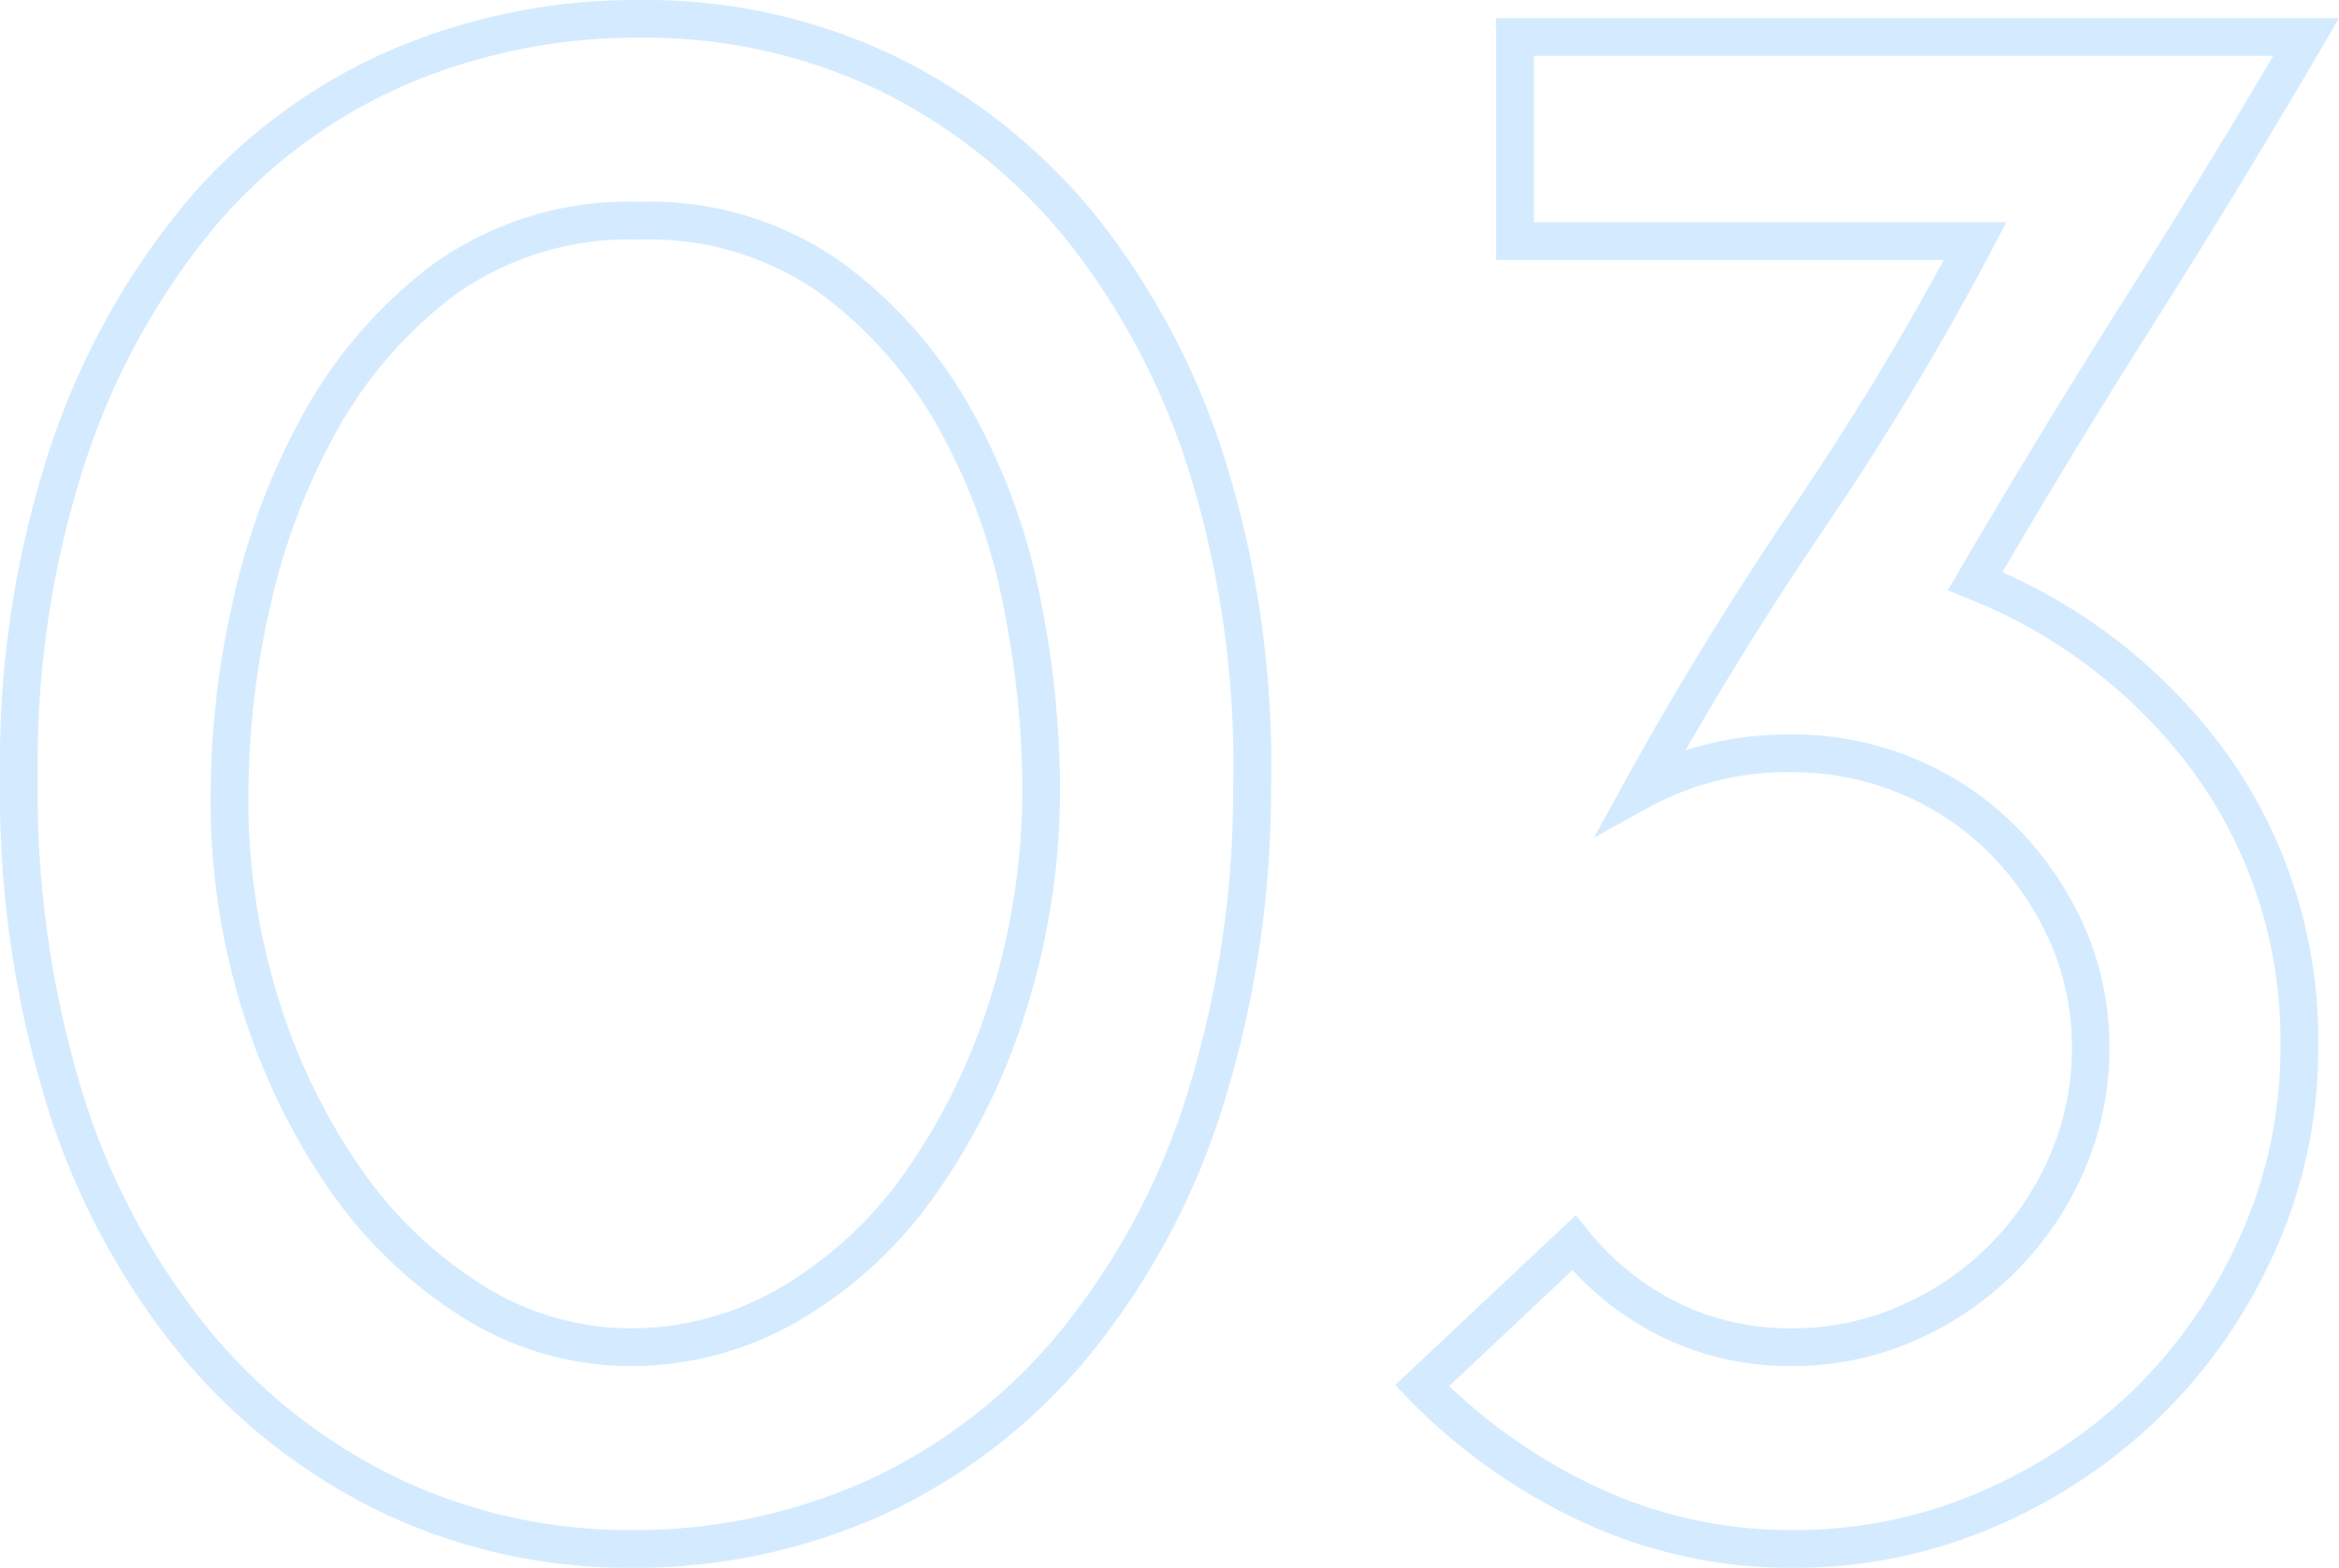 <svg xmlns="http://www.w3.org/2000/svg" width="61.911" height="41.5" viewBox="0 0 61.911 41.5">
  <path id="_03" data-name="03" d="M19.26-40.52a15.244,15.244,0,0,1,6.884,1.553,15.75,15.75,0,0,1,5.3,4.305,20.064,20.064,0,0,1,3.386,6.583,27.244,27.244,0,0,1,1.133,8.465A28.026,28.026,0,0,1,34.614-11a19.694,19.694,0,0,1-3.573,6.494A15.372,15.372,0,0,1,25.677-.415,15.969,15.969,0,0,1,19.02.98,15.205,15.205,0,0,1,12.508-.447,15.79,15.79,0,0,1,7.179-4.566a19.6,19.6,0,0,1-3.573-6.556A28.117,28.117,0,0,1,2.32-19.98a26.633,26.633,0,0,1,1.317-8.653,20.015,20.015,0,0,1,3.572-6.491,14.853,14.853,0,0,1,5.37-4.034A16.479,16.479,0,0,1,19.26-40.52ZM19.02-.02a14.976,14.976,0,0,0,6.243-1.305,14.38,14.38,0,0,0,5.016-3.829,18.7,18.7,0,0,0,3.387-6.166,27.035,27.035,0,0,0,1.294-8.306,26.251,26.251,0,0,0-1.087-8.155,19.072,19.072,0,0,0-3.214-6.257A14.757,14.757,0,0,0,25.7-38.073,14.254,14.254,0,0,0,19.26-39.52a15.486,15.486,0,0,0-6.279,1.278,13.861,13.861,0,0,0-5.01,3.766,19.024,19.024,0,0,0-3.388,6.169A25.642,25.642,0,0,0,3.32-19.98a27.127,27.127,0,0,0,1.234,8.542A18.612,18.612,0,0,0,7.941-5.214a14.8,14.8,0,0,0,4.992,3.861A14.213,14.213,0,0,0,19.02-.02Zm22.9-40.02H64.231l-.439.752c-1.4,2.394-2.873,4.822-4.389,7.216-1.407,2.221-2.779,4.471-4.084,6.7a14.586,14.586,0,0,1,5.9,4.742A13.007,13.007,0,0,1,63.68-12.78a13.046,13.046,0,0,1-1.123,5.333,14.2,14.2,0,0,1-3.016,4.383A14.406,14.406,0,0,1,55.128-.111,13.352,13.352,0,0,1,49.8.98,13.089,13.089,0,0,1,44.125-.269,15.6,15.6,0,0,1,39.6-3.492l-.353-.365,4.78-4.495.339.415A7.114,7.114,0,0,0,46.75-6.029a6.736,6.736,0,0,0,2.99.669,7.088,7.088,0,0,0,2.86-.588,7.683,7.683,0,0,0,2.367-1.605A7.683,7.683,0,0,0,56.572-9.92a7.089,7.089,0,0,0,.588-2.86,6.879,6.879,0,0,0-.586-2.826,7.789,7.789,0,0,0-1.607-2.34,7.269,7.269,0,0,0-2.359-1.572,7.415,7.415,0,0,0-2.868-.562,7.6,7.6,0,0,0-3.718.9l-1.512.834.832-1.513c1.321-2.4,2.823-4.848,4.464-7.27,1.458-2.151,2.788-4.337,3.961-6.51H41.92Zm20.567,1H42.92v4.4H55.427l-.384.732a76.5,76.5,0,0,1-4.409,7.338c-1.333,1.966-2.572,3.948-3.7,5.909a9.127,9.127,0,0,1,2.8-.42,8.409,8.409,0,0,1,3.252.638,8.263,8.263,0,0,1,2.681,1.788,8.785,8.785,0,0,1,1.813,2.64,7.872,7.872,0,0,1,.674,3.234,8.082,8.082,0,0,1-.672,3.26,8.679,8.679,0,0,1-1.815,2.673A8.679,8.679,0,0,1,53-5.032a8.082,8.082,0,0,1-3.26.672,7.727,7.727,0,0,1-3.43-.771A8.027,8.027,0,0,1,43.944-6.9L40.679-3.83a14.7,14.7,0,0,0,3.876,2.658A12.1,12.1,0,0,0,49.8-.02a12.358,12.358,0,0,0,4.932-1.009,13.41,13.41,0,0,0,4.108-2.747,13.2,13.2,0,0,0,2.8-4.077A12.052,12.052,0,0,0,62.68-12.78a12.028,12.028,0,0,0-2.274-7.265,13.672,13.672,0,0,0-5.995-4.632l-.534-.217.291-.5c1.4-2.394,2.873-4.821,4.389-7.216C59.909-34.741,61.228-36.9,62.487-39.04ZM19.26-35.18a8.8,8.8,0,0,1,5.336,1.6,12.227,12.227,0,0,1,3.44,3.909,16.834,16.834,0,0,1,1.824,5.008,25.921,25.921,0,0,1,.519,4.926,19.544,19.544,0,0,1-.894,5.942,17.414,17.414,0,0,1-2.411,4.91,11.592,11.592,0,0,1-3.606,3.321A8.818,8.818,0,0,1,19.02-4.36a8.348,8.348,0,0,1-4.432-1.274,12.121,12.121,0,0,1-3.536-3.377A17.393,17.393,0,0,1,8.7-13.891,18.658,18.658,0,0,1,7.9-19.8a23.192,23.192,0,0,1,.551-4.658,18.334,18.334,0,0,1,1.85-5.027,12.5,12.5,0,0,1,3.468-4.03A8.9,8.9,0,0,1,19.26-35.18ZM19.02-5.36a7.831,7.831,0,0,0,3.951-1.073,10.6,10.6,0,0,0,3.294-3.039,16.419,16.419,0,0,0,2.269-4.63,18.546,18.546,0,0,0,.846-5.638,24.925,24.925,0,0,0-.5-4.734,15.835,15.835,0,0,0-1.716-4.712A11.233,11.233,0,0,0,24-32.777a7.825,7.825,0,0,0-4.744-1.4,7.931,7.931,0,0,0-4.889,1.459,11.51,11.51,0,0,0-3.192,3.71,17.334,17.334,0,0,0-1.75,4.753A22.194,22.194,0,0,0,8.9-19.8v.01a17.664,17.664,0,0,0,.758,5.6,16.4,16.4,0,0,0,2.211,4.6,11.128,11.128,0,0,0,3.244,3.1A7.363,7.363,0,0,0,19.02-5.36Z" transform="translate(-2.32 40.52)" fill="#a8d5ff" opacity="0.492"/>
</svg>
